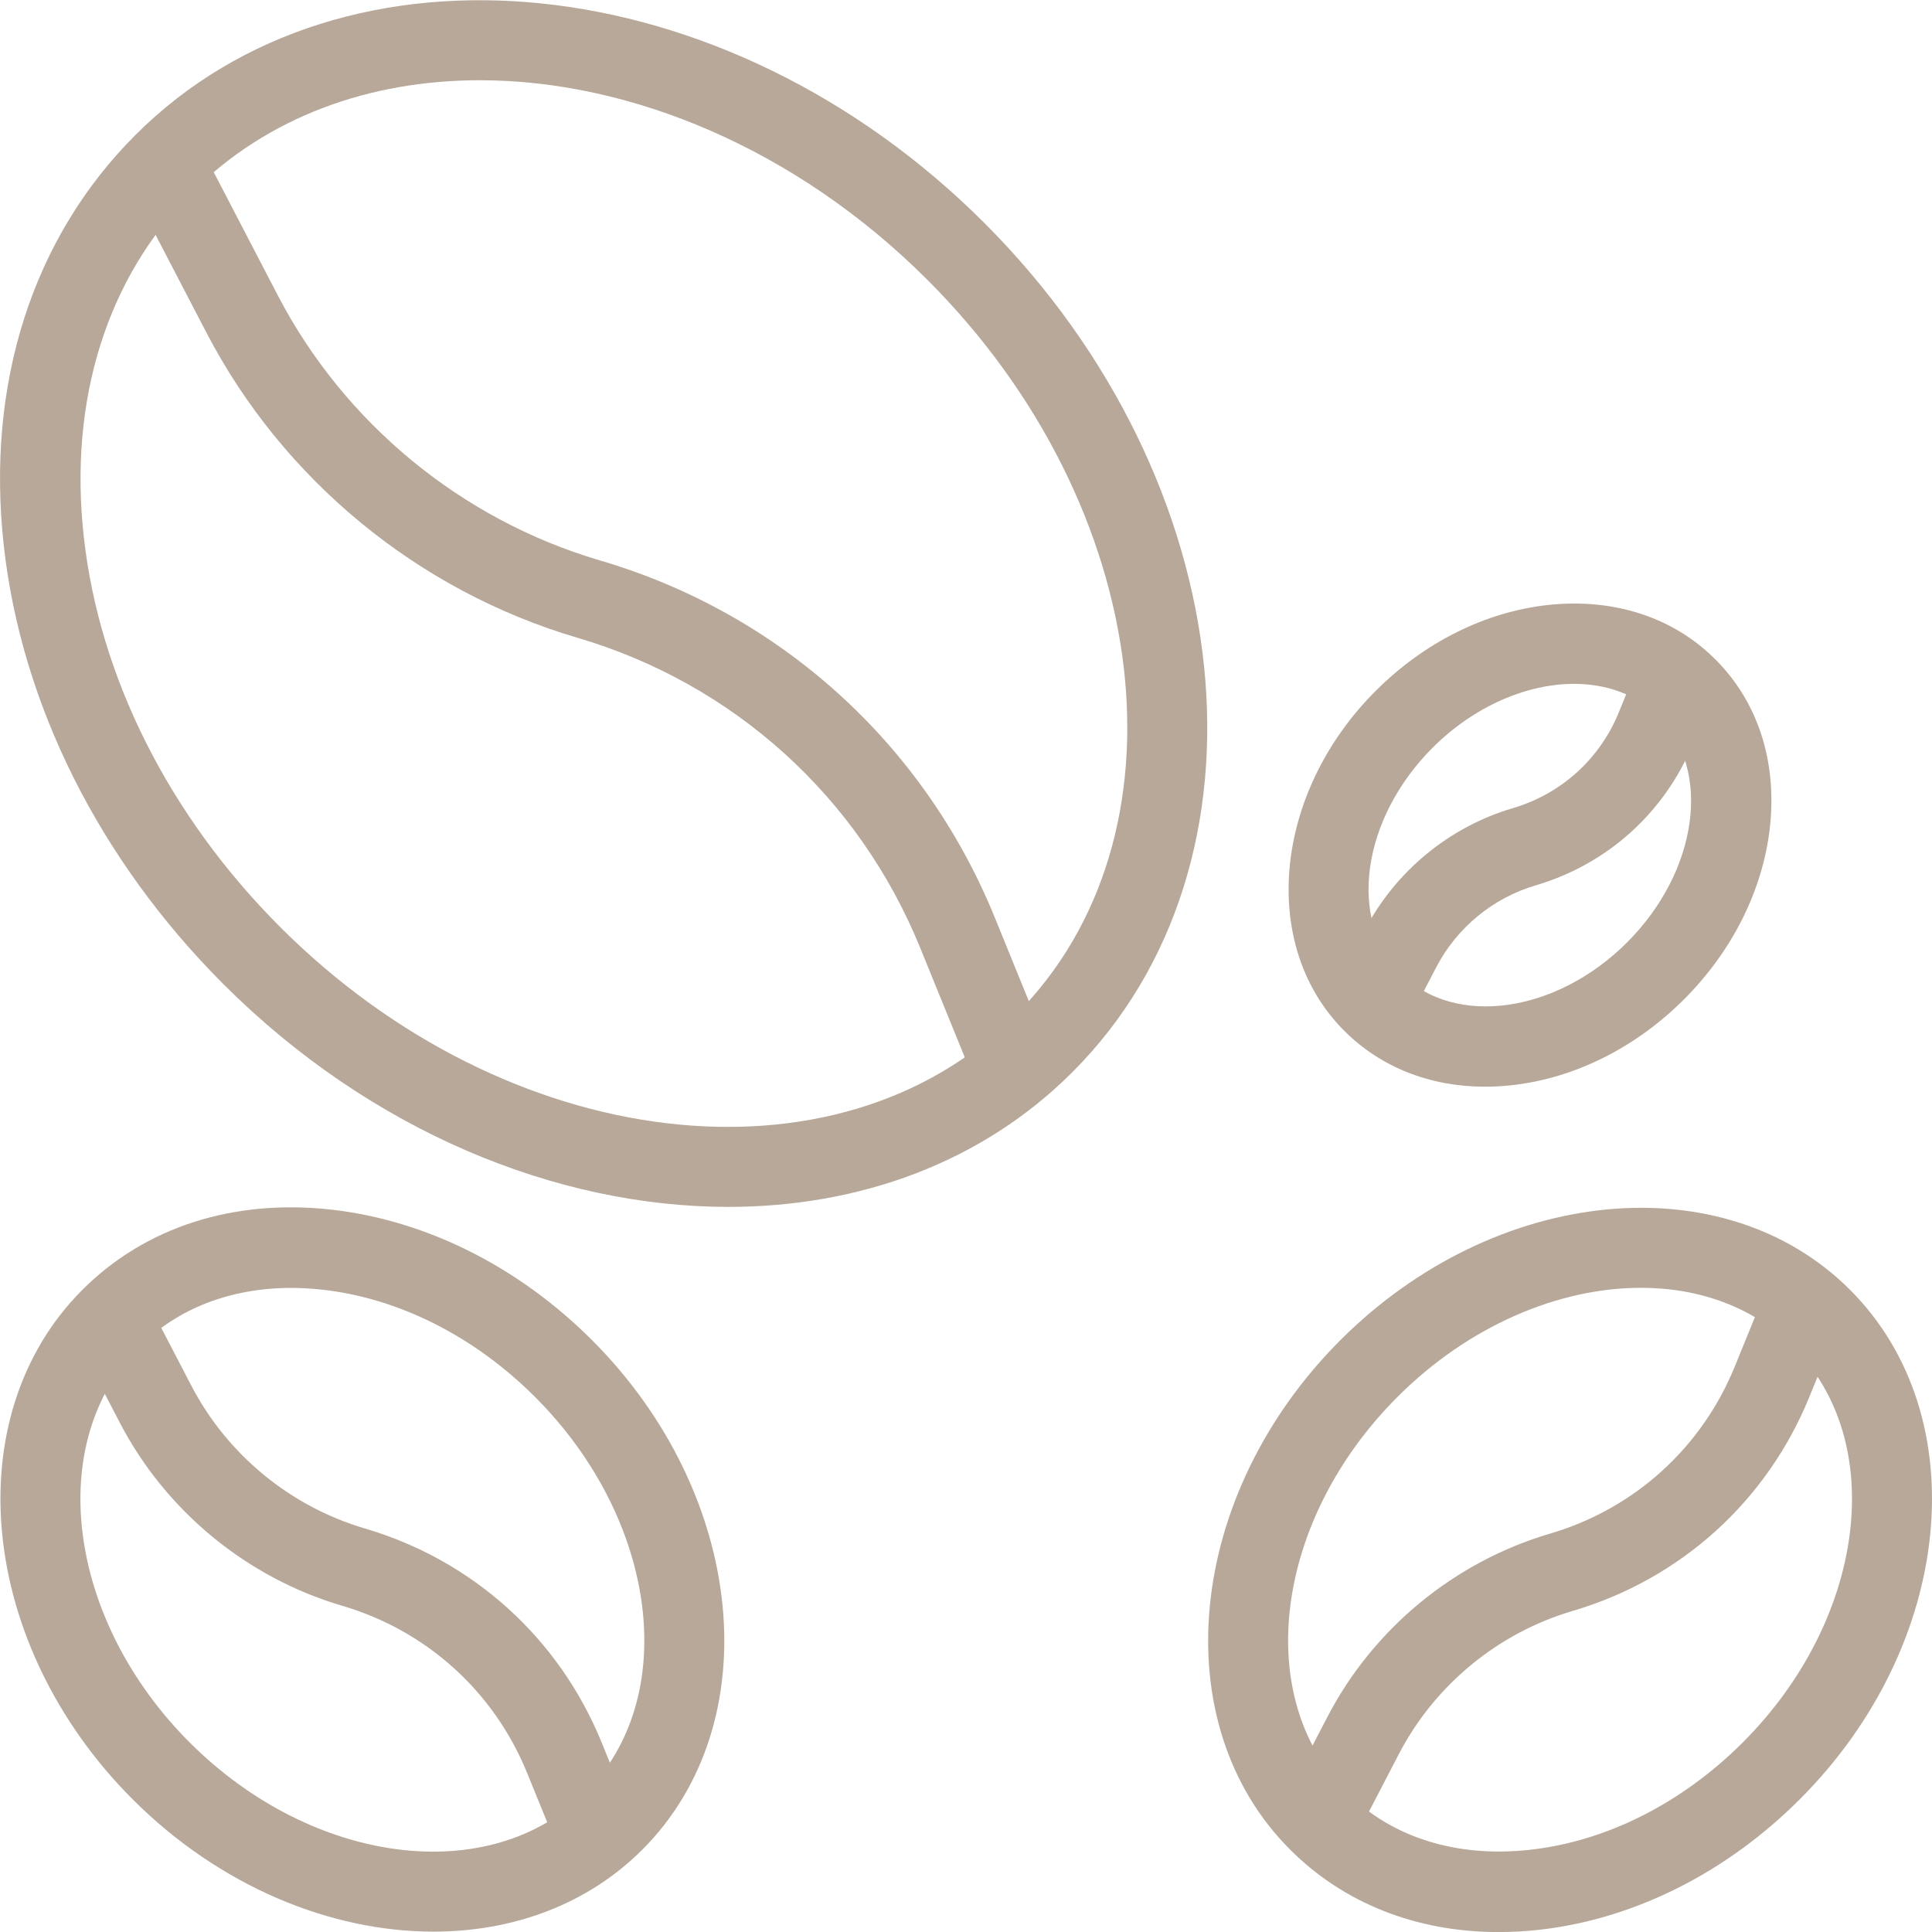 <?xml version="1.0" encoding="UTF-8"?> <svg xmlns="http://www.w3.org/2000/svg" width="32" height="32" viewBox="0 0 32 32" fill="none"> <path d="M12.062 19.99C9.213 19.99 6.13 18.73 3.7 16.3C1.647 14.246 0.355 11.668 0.063 9.04C-0.236 6.356 0.539 3.94 2.242 2.237C5.717 -1.239 12.027 -0.585 16.305 3.694C20.584 7.973 21.239 14.282 17.763 17.757C16.262 19.26 14.23 19.99 12.062 19.99ZM7.948 1.329C6.124 1.329 4.432 1.933 3.185 3.179C1.774 4.591 1.135 6.62 1.388 8.893C1.647 11.221 2.803 13.517 4.643 15.357C8.402 19.116 13.865 19.769 16.82 16.814C19.776 13.859 19.122 8.396 15.363 4.637C13.189 2.464 10.446 1.329 7.948 1.329Z" fill="#B7A899"></path> <path d="M16.188 18.024L15.24 15.696C14.221 13.195 12.151 11.324 9.56 10.562C6.924 9.786 4.684 7.943 3.417 5.505L2.122 3.016L3.305 2.4L4.6 4.89C5.701 7.008 7.646 8.609 9.936 9.282C12.919 10.159 15.302 12.314 16.475 15.193L17.423 17.52L16.188 18.024Z" fill="#B7A899"></path> <path d="M24.821 32.001C23.468 32.001 22.26 31.528 21.369 30.636C19.271 28.539 19.645 24.753 22.202 22.196C24.759 19.64 28.544 19.265 30.642 21.363C32.739 23.46 32.366 27.247 29.809 29.803C28.59 31.023 27.056 31.79 25.49 31.964C25.264 31.989 25.04 32.001 24.821 32.001ZM27.179 21.33C25.826 21.33 24.332 21.951 23.145 23.139C21.108 25.176 20.734 28.116 22.312 29.693C23.056 30.437 24.13 30.773 25.343 30.638C26.609 30.498 27.86 29.866 28.866 28.86C30.902 26.824 31.276 23.883 29.699 22.306C29.041 21.648 28.146 21.33 27.179 21.33Z" fill="#B7A899"></path> <path d="M22.432 30.472L21.248 29.857L21.988 28.434C22.748 26.973 24.091 25.868 25.672 25.402C27.068 24.992 28.184 23.983 28.733 22.635L29.275 21.305L30.511 21.808L29.968 23.138C29.265 24.865 27.836 26.156 26.048 26.682C24.814 27.045 23.765 27.908 23.171 29.05L22.432 30.472Z" fill="#B7A899"></path> <path d="M24.597 17.999C23.686 17.999 22.869 17.678 22.264 17.072C20.856 15.664 21.089 13.139 22.785 11.444C23.587 10.641 24.598 10.136 25.633 10.021C26.726 9.902 27.712 10.221 28.413 10.923C29.116 11.625 29.436 12.613 29.315 13.703C29.2 14.738 28.695 15.75 27.893 16.552C27.091 17.354 26.079 17.859 25.044 17.974C24.893 17.991 24.744 17.999 24.597 17.999ZM26.071 11.327C25.292 11.327 24.422 11.692 23.727 12.386C22.552 13.562 22.318 15.241 23.207 16.13C24.095 17.018 25.774 16.785 26.95 15.609C28.125 14.433 28.359 12.754 27.47 11.866C27.107 11.502 26.61 11.327 26.071 11.327Z" fill="#B7A899"></path> <path d="M23.327 16.909L22.144 16.293L22.606 15.404C23.113 14.43 24.006 13.695 25.059 13.385C25.859 13.149 26.497 12.572 26.812 11.8L27.151 10.969L28.386 11.473L28.047 12.304C27.578 13.454 26.626 14.314 25.436 14.664C24.729 14.872 24.129 15.366 23.789 16.02L23.327 16.909Z" fill="#B7A899"></path> <path d="M7.179 31.994C5.477 31.994 3.642 31.247 2.198 29.803C-0.358 27.247 -0.732 23.46 1.365 21.363C2.401 20.326 3.864 19.854 5.486 20.035C7.052 20.21 8.586 20.977 9.805 22.196C12.362 24.753 12.736 28.539 10.639 30.636C9.725 31.549 8.492 31.994 7.179 31.994ZM4.824 21.332C3.824 21.332 2.945 21.669 2.308 22.306C0.731 23.883 1.105 26.824 3.141 28.86C5.177 30.896 8.118 31.27 9.696 29.693C11.273 28.116 10.899 25.176 8.863 23.139C7.857 22.133 6.605 21.502 5.339 21.361C5.164 21.342 4.992 21.332 4.824 21.332Z" fill="#B7A899"></path> <path d="M9.272 30.694L8.73 29.364C8.181 28.016 7.065 27.007 5.668 26.597C4.087 26.131 2.745 25.026 1.985 23.565L1.245 22.142L2.428 21.527L3.168 22.949C3.761 24.091 4.81 24.954 6.045 25.317C7.833 25.843 9.262 27.134 9.965 28.861L10.507 30.191L9.272 30.694Z" fill="#B7A899"></path> </svg> 